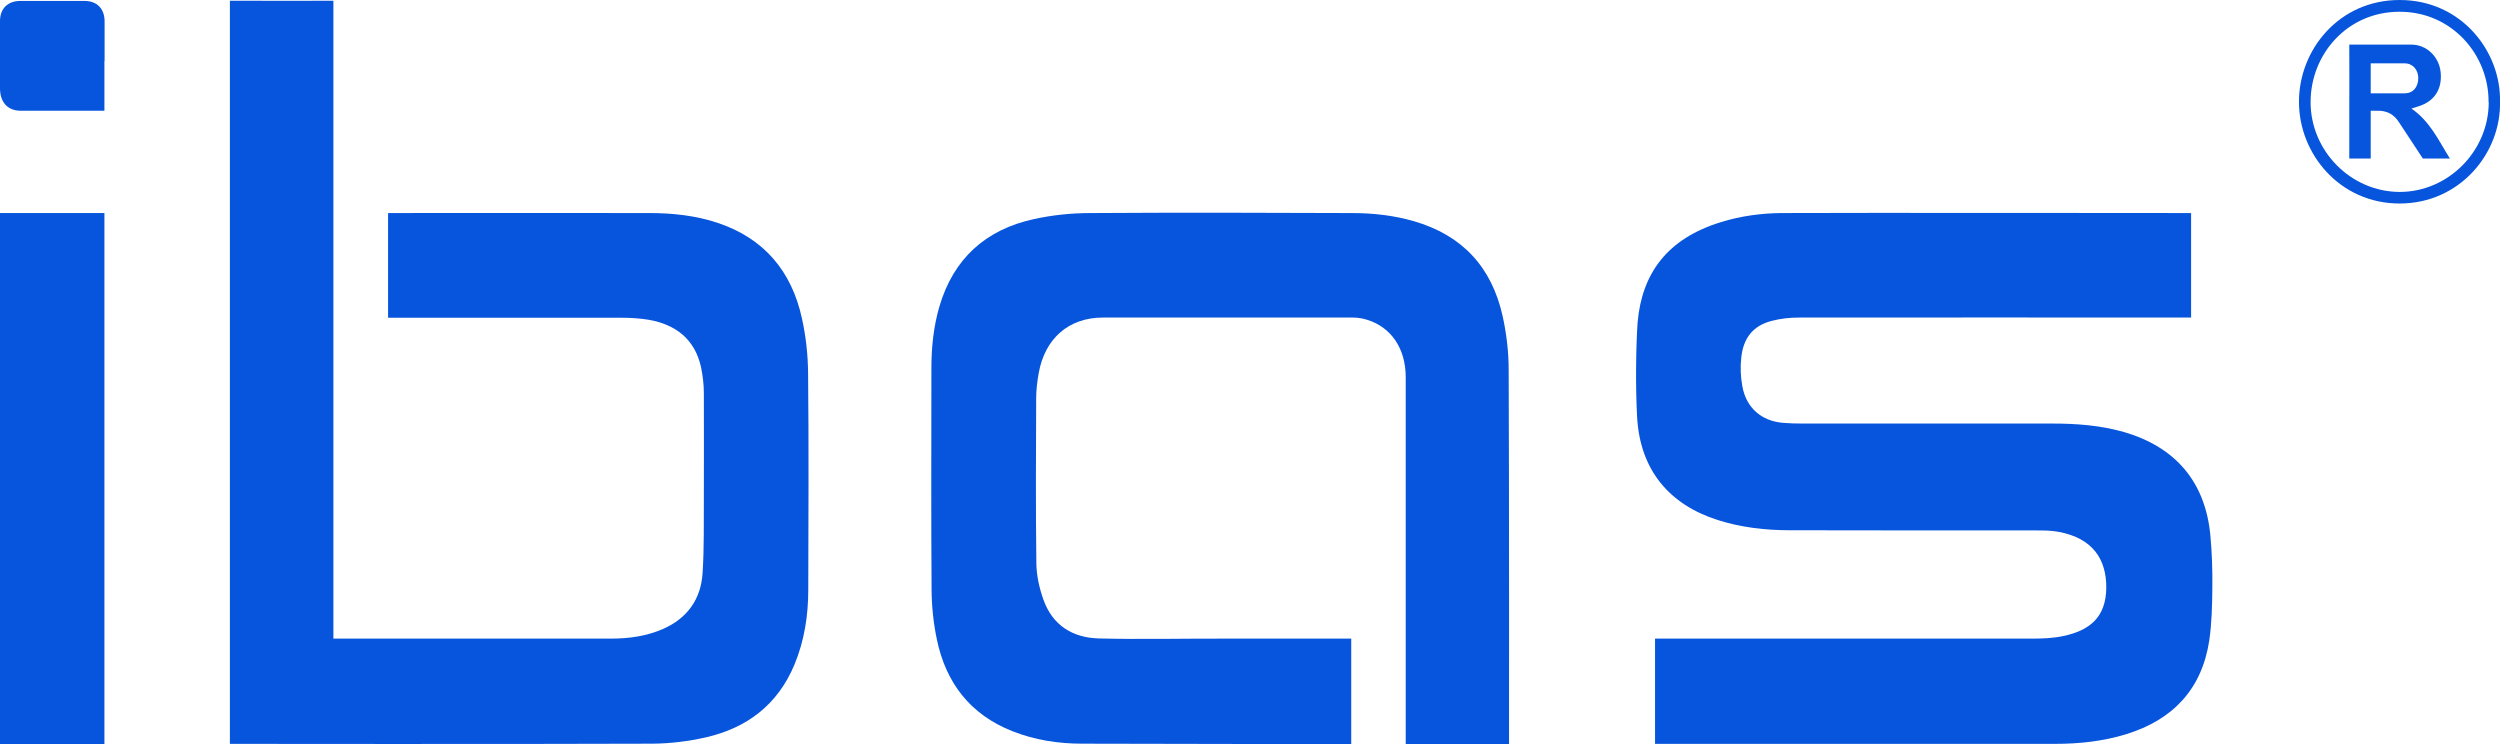 <?xml version="1.0" encoding="UTF-8"?>
<svg xmlns="http://www.w3.org/2000/svg" width="168" height="50" viewBox="0 0 168 50" fill="none">
  <g clip-path="url(#clip0_136_450)">
    <path d="M26.066 14.317C26.273 14.317 37.94 14.305 43.626 14.317C45.176 14.317 46.726 14.478 48.215 14.972C51.326 16.008 53.193 18.205 53.889 21.39C54.157 22.587 54.292 23.846 54.304 25.068C54.353 29.919 54.328 34.769 54.316 39.62C54.316 41.348 54.06 43.039 53.389 44.656C52.266 47.359 50.191 48.926 47.409 49.556C46.262 49.815 45.066 49.963 43.882 49.975C34.559 50.012 15.449 49.988 15.449 49.988V0.049C17.438 0.062 22.405 0.049 22.405 0.049V42.915C22.405 42.915 35.023 42.915 41.051 42.915C42.259 42.915 43.443 42.755 44.566 42.261C46.189 41.545 47.104 40.262 47.214 38.509C47.324 36.806 47.287 35.102 47.299 33.387C47.299 31.066 47.312 28.746 47.299 26.425C47.299 25.833 47.226 25.228 47.104 24.648C46.677 22.772 45.396 21.809 43.59 21.488C42.992 21.39 42.381 21.353 41.783 21.353C36.731 21.353 26.078 21.353 26.078 21.353C26.078 21.353 26.078 14.552 26.078 14.33L26.066 14.317Z" fill="#0755DD"></path>
    <path d="M147.242 14.317V21.34C138.651 21.34 129.499 21.328 120.908 21.34C120.298 21.34 119.663 21.402 119.065 21.562C117.784 21.883 117.149 22.747 117.015 24.019C116.942 24.66 116.966 25.327 117.088 25.969C117.345 27.401 118.37 28.289 119.798 28.413C120.225 28.45 120.664 28.462 121.091 28.462C126.704 28.462 132.306 28.462 137.919 28.462C139.554 28.462 141.177 28.585 142.764 29.042C146.193 30.054 148.194 32.375 148.536 35.966C148.646 37.139 148.682 38.311 148.67 39.496C148.658 40.681 148.633 41.866 148.463 43.039C147.962 46.334 145.998 48.371 142.898 49.333C141.336 49.815 139.725 49.988 138.102 49.988C129.292 49.988 111.219 49.988 111.219 49.988V42.915H136.528C137.236 42.915 137.956 42.891 138.651 42.742C140.396 42.372 141.531 41.508 141.543 39.472C141.543 37.583 140.64 36.176 138.358 35.744C137.858 35.645 137.333 35.645 136.821 35.645C131.305 35.645 125.789 35.645 120.286 35.633C118.638 35.633 117.003 35.448 115.417 34.942C112.183 33.905 110.194 31.585 110.011 27.981C109.901 25.932 109.937 23.253 110.047 21.661C110.34 18.366 112.036 16.033 115.661 14.922C116.979 14.515 118.345 14.33 119.724 14.317C123.788 14.293 147.254 14.317 147.254 14.317H147.242Z" fill="#0755DD"></path>
    <path d="M101.42 50H94.464C94.464 50 94.464 27.796 94.464 25.34C94.464 23.426 93.488 21.982 91.865 21.489C91.56 21.39 91.23 21.34 90.913 21.34C85.324 21.34 79.723 21.34 74.121 21.34C71.803 21.34 70.216 22.76 69.802 25.068C69.704 25.623 69.631 26.203 69.631 26.771C69.618 30.449 69.594 34.115 69.643 37.793C69.643 38.633 69.838 39.509 70.119 40.299C70.729 42.014 72.071 42.854 73.829 42.903C76.757 42.977 79.674 42.903 82.603 42.915C85.165 42.915 90.803 42.915 90.803 42.915V50C90.803 50 78.6 50 72.706 49.975C71.107 49.975 69.533 49.729 68.032 49.136C65.213 48.025 63.566 45.902 62.956 42.965C62.724 41.854 62.602 40.694 62.602 39.558C62.565 34.609 62.59 29.672 62.59 24.722C62.59 23.328 62.736 21.945 63.126 20.6C64.078 17.366 66.25 15.428 69.472 14.725C70.705 14.453 71.986 14.318 73.243 14.318C79.112 14.28 84.97 14.293 90.84 14.318C92.243 14.318 93.634 14.466 95.001 14.861C98.259 15.799 100.248 17.946 100.98 21.254C101.237 22.427 101.383 23.649 101.383 24.858C101.42 33.041 101.408 50 101.408 50H101.42Z" fill="#0755DD"></path>
    <path d="M0 14.317H7.017V50H0V14.317Z" fill="#0755DD"></path>
    <path d="M7.017 4.098C7.017 5.036 7.017 7.443 7.017 7.443C7.017 7.443 3.185 7.443 1.379 7.443C0.464 7.43 0 6.826 0 5.925C0 4.419 0 2.925 0 1.419C0 0.568 0.525 0.062 1.379 0.062C2.868 0.062 4.186 0.062 5.674 0.062C6.516 0.062 7.029 0.58 7.029 1.444C7.029 2.333 7.029 3.221 7.029 4.11L7.017 4.098Z" fill="#0755DD"></path>
    <path d="M168 6.826C168.085 10.257 165.328 13.676 161.252 13.676C157.237 13.676 154.479 10.343 154.491 6.826C154.491 3.357 157.176 -0.012 161.276 3.38045e-05C165.45 0.012 168.073 3.505 168 6.826ZM167.231 6.85C167.256 3.703 164.778 0.778 161.24 0.79C157.762 0.79 155.284 3.616 155.272 6.838C155.26 10.146 157.981 12.886 161.252 12.898C164.522 12.898 167.243 10.158 167.243 6.863L167.231 6.85Z" fill="#0755DD"></path>
    <path d="M162.045 7.295C163.302 8.146 163.9 9.491 164.632 10.652H162.814C162.814 10.652 161.691 8.948 161.215 8.22C160.861 7.665 160.385 7.418 159.714 7.443H159.312C159.312 7.443 159.312 9.38 159.312 10.133C159.312 10.281 159.312 10.43 159.312 10.652H157.872C157.872 10.652 157.872 8.43 157.872 7.504C157.872 6.171 157.884 4.332 157.872 2.999H162.057C163.058 2.999 163.9 3.802 164.01 4.838C164.132 5.986 163.595 6.813 162.521 7.146C162.399 7.183 162.265 7.22 162.045 7.295ZM159.312 4.258V6.27H161.594C162.191 6.27 162.509 5.813 162.509 5.233C162.497 4.703 162.155 4.258 161.594 4.258H159.312Z" fill="#0755DD"></path>
  </g>
  <defs>
    <clipPath id="clip0_136_450">
      <rect width="168" height="50" fill="white"></rect>
    </clipPath>
  </defs>
</svg>
